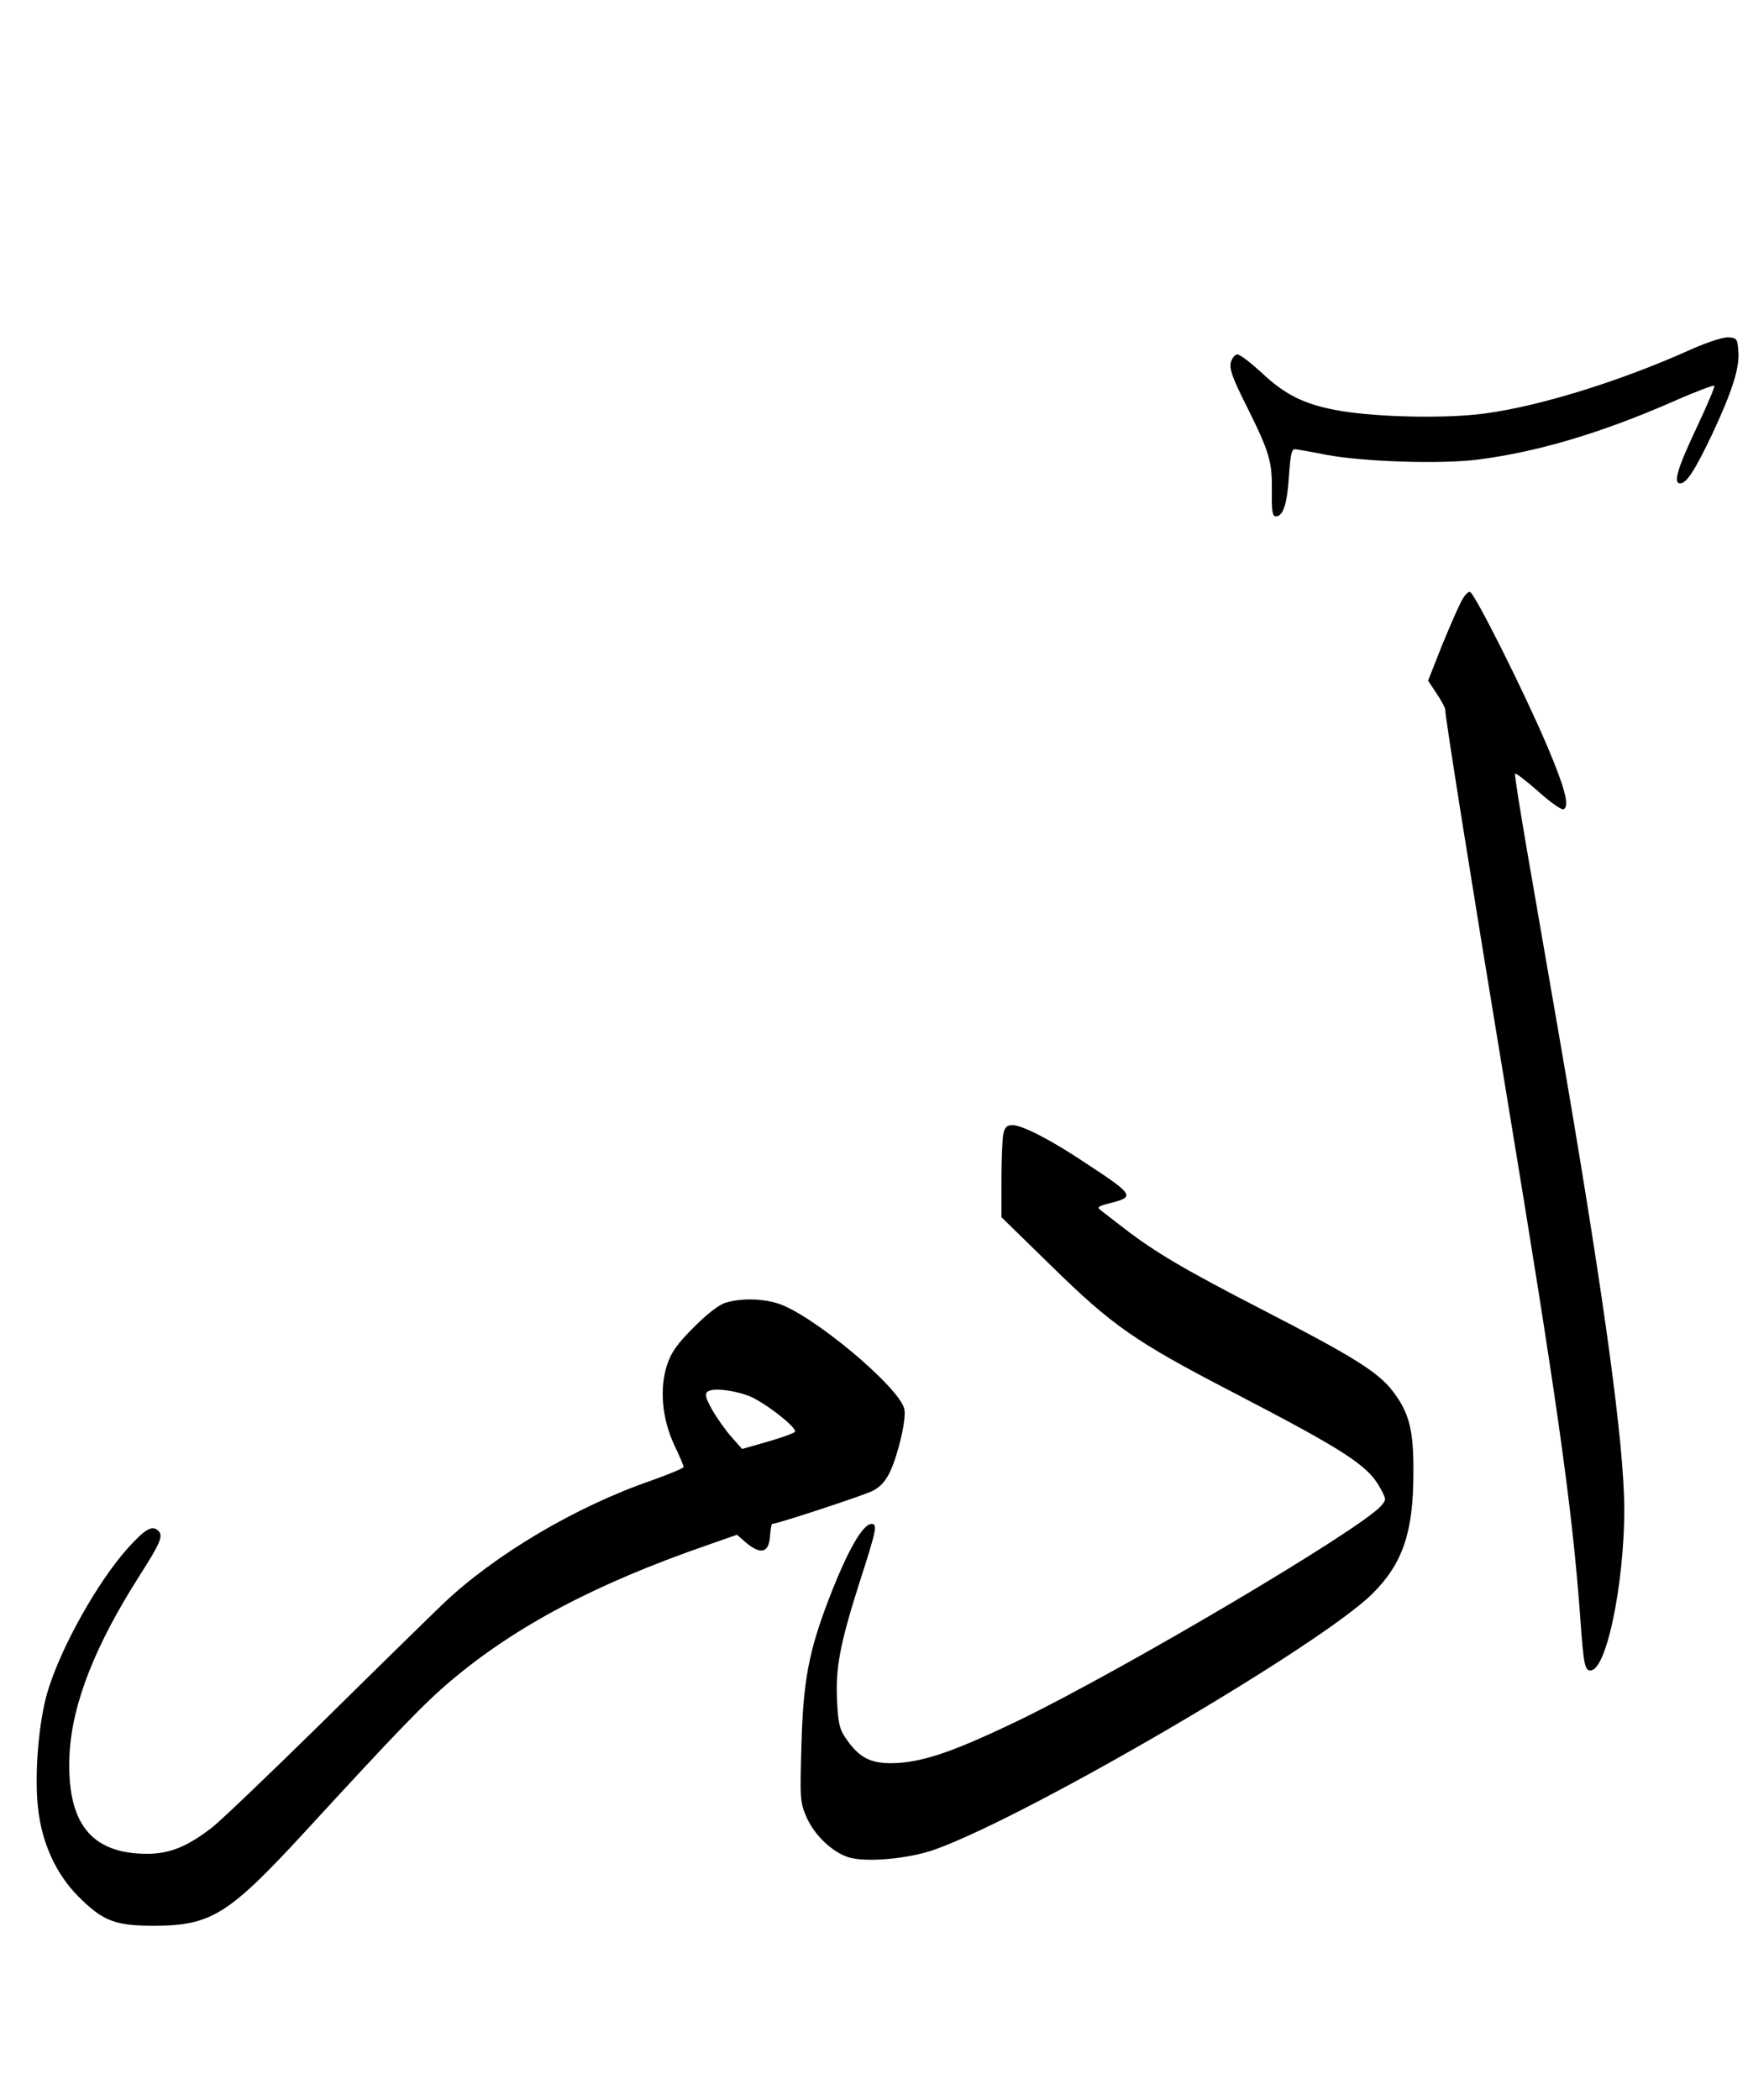<?xml version="1.0" encoding="UTF-8" standalone="yes"?>
<svg version="1.0" xmlns="http://www.w3.org/2000/svg" width="437pt" height="525pt" viewBox="0 0 583 700" preserveAspectRatio="xMidYMid meet">
  <g transform="translate(0,700) scale(0.1,-0.1)" fill="#000000" stroke="none">
    <path d="M5645 5839 c-254 -115 -547 -203 -729 -220 -138 -13 -350 -6 -463 16
-105 20 -169 52 -245 124 -36 33 -72 61 -81 61 -8 0 -18 -12 -22 -27 -5 -22 6
-53 54 -148 76 -153 84 -182 83 -282 -1 -66 2 -83 13 -83 25 0 38 42 44 135 5
72 9 90 21 89 8 -1 56 -9 105 -19 125 -23 378 -31 501 -16 199 25 413 88 659
196 70 31 130 53 133 51 2 -3 -23 -63 -56 -133 -67 -142 -83 -193 -58 -193 21
0 50 45 106 163 66 141 92 220 88 276 -3 43 -5 46 -33 48 -18 1 -67 -15 -120
-38z"/>
    <path d="M4872 4993 c-11 -21 -40 -88 -65 -149 l-44 -112 28 -42 c16 -24 29
-48 29 -54 0 -25 88 -578 205 -1286 171 -1035 218 -1373 245 -1735 12 -172 16
-187 38 -183 57 11 119 347 108 593 -10 242 -78 722 -212 1500 -36 209 -86
495 -110 635 -24 140 -43 258 -41 262 1 4 35 -22 76 -58 40 -36 78 -63 85 -61
22 8 7 68 -55 214 -78 183 -240 505 -256 511 -7 2 -21 -14 -31 -35z"/>
    <path d="M3346 3219 c-3 -17 -6 -87 -6 -154 l0 -122 168 -164 c202 -198 278
-251 602 -419 381 -198 453 -245 495 -323 19 -36 19 -36 0 -58 -74 -81 -851
-541 -1207 -714 -206 -99 -309 -136 -403 -142 -84 -5 -125 13 -169 75 -26 36
-30 53 -34 128 -6 113 9 192 74 397 58 179 61 197 41 197 -30 0 -82 -92 -144
-254 -66 -173 -84 -270 -90 -481 -5 -182 -5 -192 17 -243 26 -59 84 -115 138
-133 57 -19 204 -6 292 26 318 115 1289 683 1459 854 100 100 135 205 135 401
1 144 -14 201 -69 273 -48 63 -133 116 -430 269 -264 136 -363 194 -470 277
-32 25 -66 51 -75 58 -12 9 -7 13 33 23 83 21 80 27 -83 134 -115 77 -211 126
-243 126 -19 0 -26 -7 -31 -31z"/>
    <path d="M2421 2658 c-22 -6 -62 -37 -106 -81 -56 -56 -76 -84 -90 -126 -26
-79 -17 -179 23 -266 18 -37 32 -71 32 -75 0 -4 -48 -24 -107 -45 -250 -86
-523 -247 -696 -412 -56 -54 -239 -233 -407 -399 -168 -165 -330 -320 -360
-344 -83 -65 -143 -90 -219 -90 -189 0 -270 104 -259 333 9 169 85 362 235
597 70 110 79 132 59 149 -20 17 -43 3 -100 -60 -100 -112 -220 -325 -266
-474 -31 -100 -46 -282 -33 -394 13 -117 61 -220 135 -294 82 -82 122 -97 254
-97 188 1 246 37 497 309 316 344 403 434 492 509 216 182 483 323 856 452
l97 34 32 -28 c48 -39 74 -32 78 22 2 23 5 42 7 42 17 0 305 95 335 110 26 13
44 33 59 65 28 61 55 178 47 209 -19 75 -312 319 -424 352 -52 16 -121 17
-171 2z m92 -318 c61 -32 148 -103 138 -113 -5 -5 -46 -20 -92 -33 l-84 -24
-37 42 c-20 23 -49 64 -64 91 -22 40 -24 51 -13 59 21 14 106 1 152 -22z"/>
  </g>
</svg>